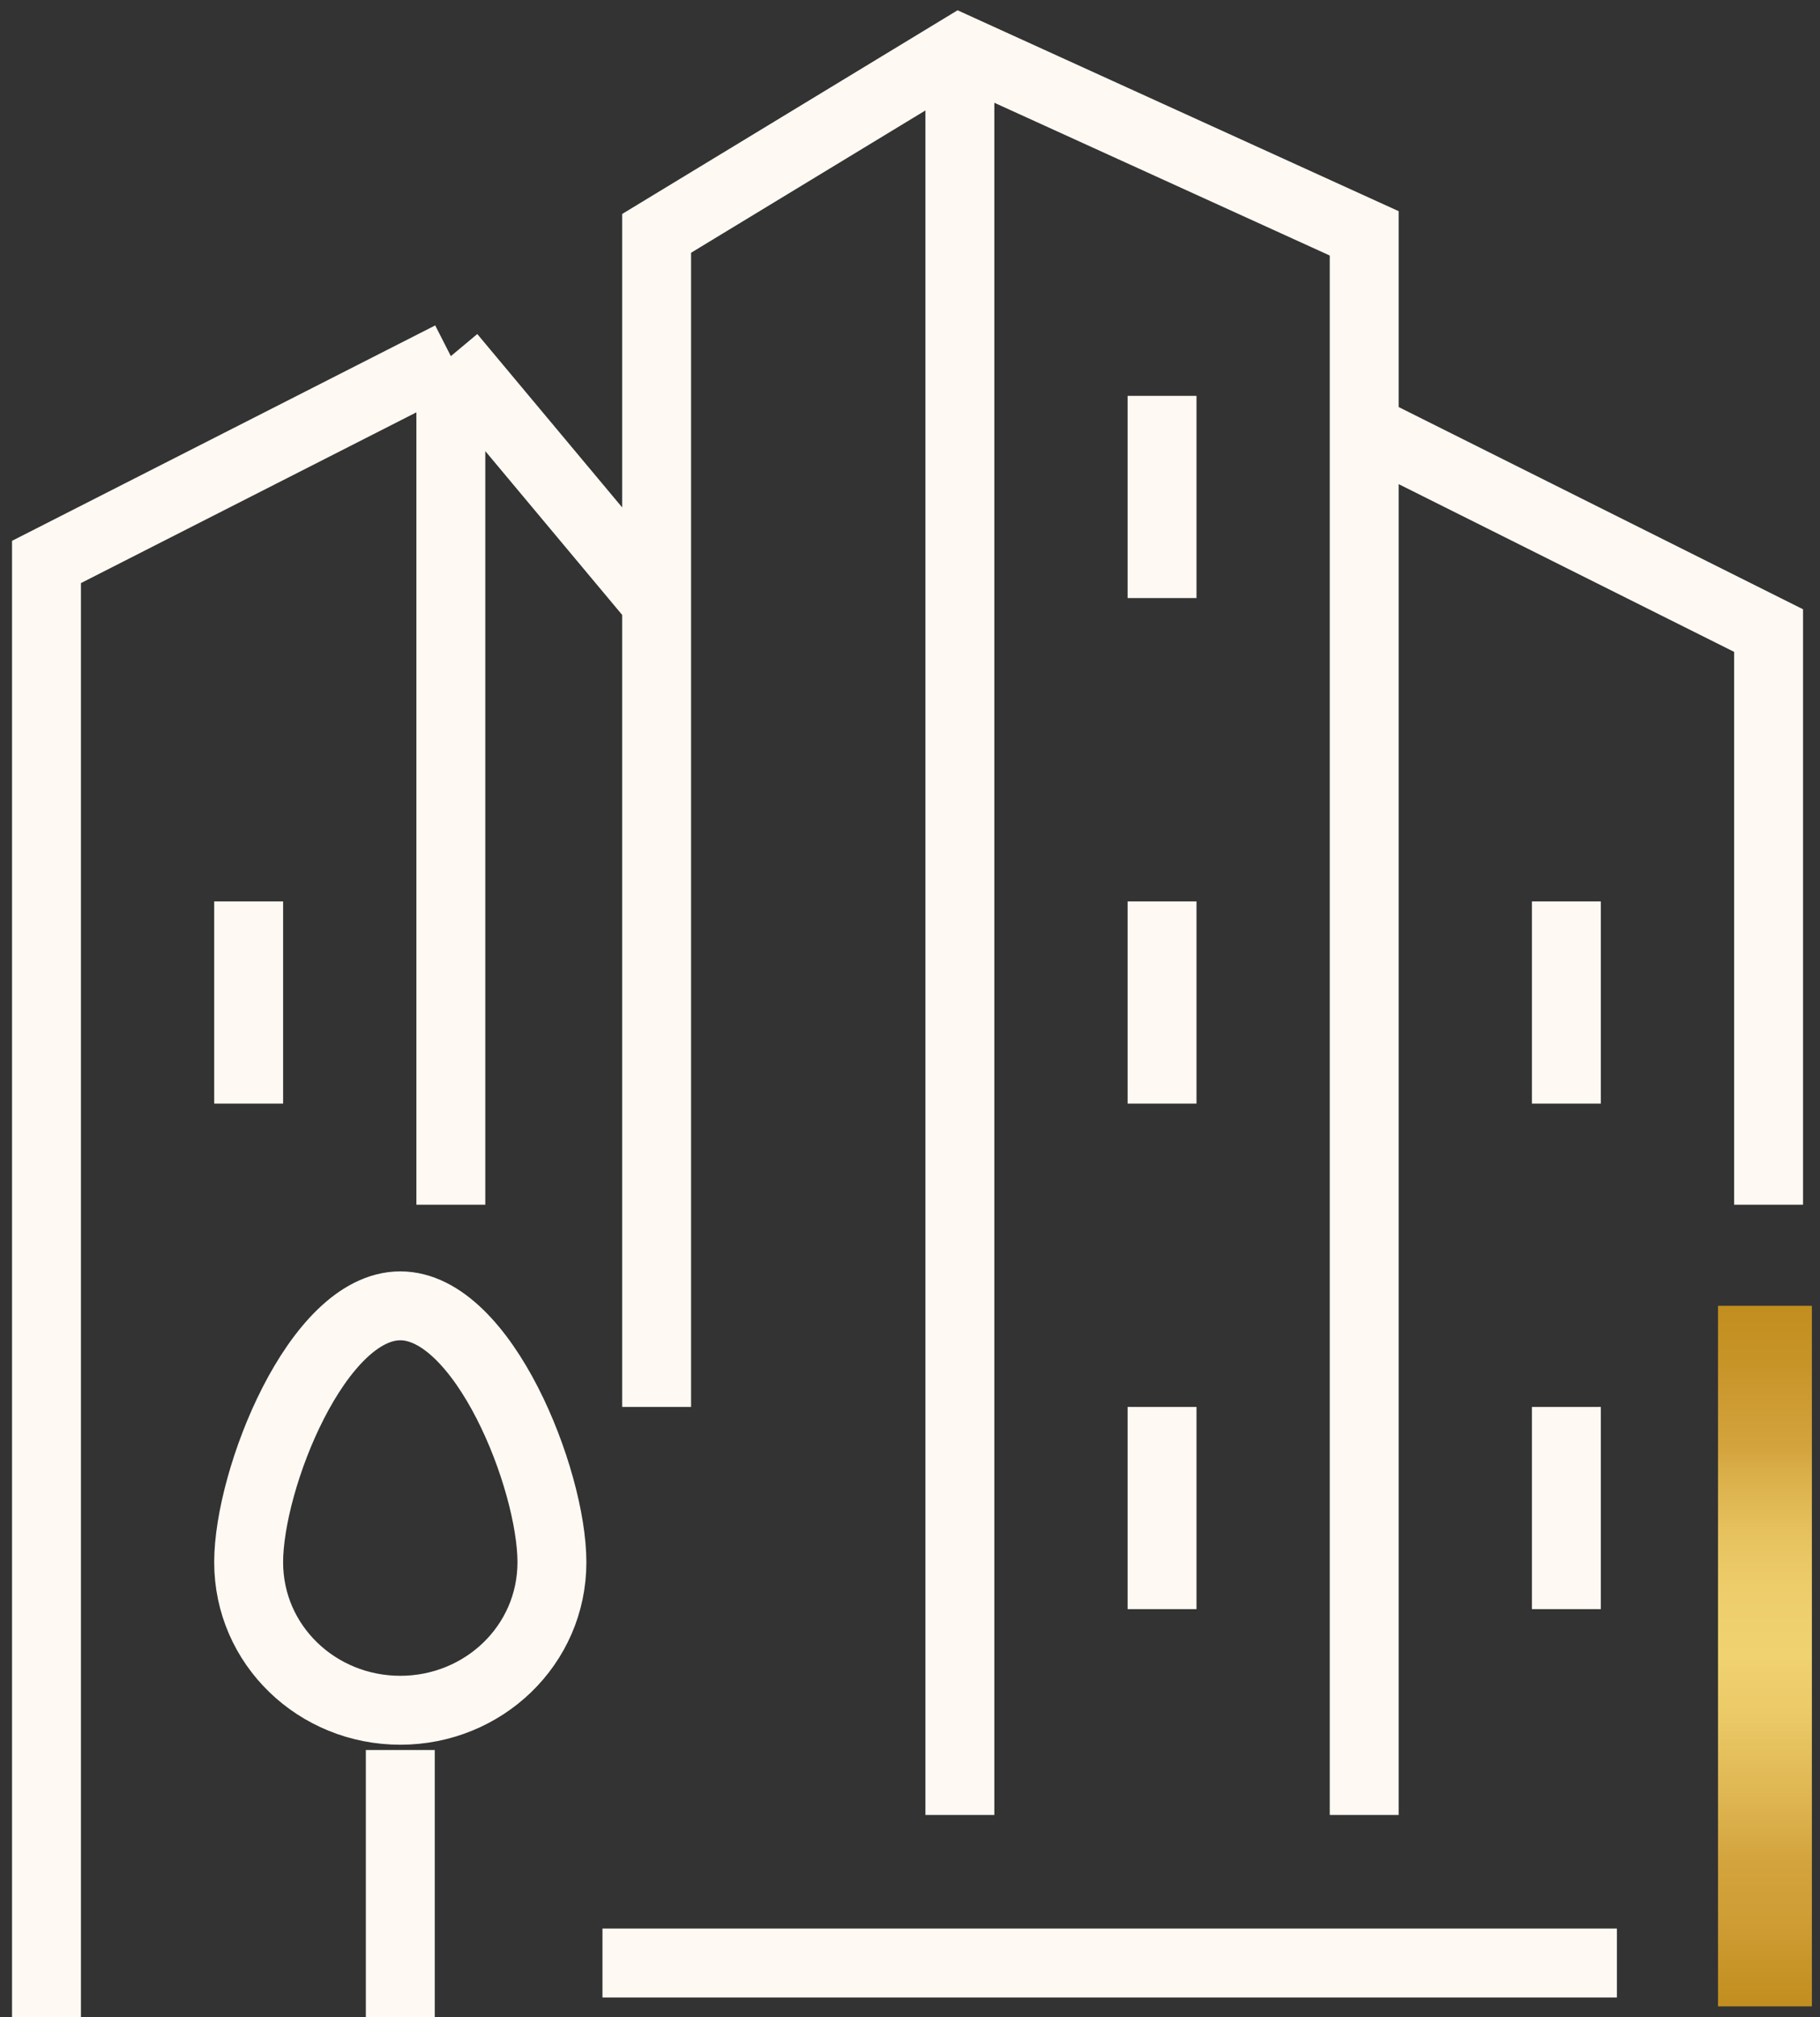 <svg width="74" height="82" viewBox="0 0 74 82" fill="none" xmlns="http://www.w3.org/2000/svg">
<rect x="0" y="0" width="74" height="82" fill="#333333" stroke="none"/>
<path d="M16.276 82V71.138M47.248 57.193V65.413M47.248 16.092V24.312M10.11 36.642V44.862M47.248 36.642V44.862M63.688 57.193V65.413M63.688 36.642V44.862M18.331 14.477V48.972M18.331 14.477L1.89 22.844V82M18.331 14.477L26.551 24.312M39.028 2.294V73.78M55.468 17.413L71.909 25.633V48.972M26.698 57.193V9.486L39.028 2L55.468 9.486V73.78M24.496 79.798H65.743M10.11 63.505C10.11 60.128 12.899 53.083 16.276 53.083C19.652 53.083 22.441 60.128 22.441 63.505C22.441 66.881 19.652 69.523 16.276 69.523C12.899 69.523 10.11 66.881 10.11 63.505Z" stroke="#FFF9F3" stroke-width="2.802" stroke-miterlimit="10"/>
<path d="M73.67 53.083H69.853V81.56H73.67V53.083Z" fill="url(#paint0_linear_258_4973)"/>
<defs>
<linearGradient id="paint0_linear_258_4973" x1="71.762" y1="53.128" x2="71.762" y2="81.418" gradientUnits="userSpaceOnUse">
<stop offset="0.001" stop-color="#C28E1F"/>
<stop offset="0.082" stop-color="#C79428"/>
<stop offset="0.2" stop-color="#D3A33D"/>
<stop offset="0.245" stop-color="#DBB04B"/>
<stop offset="0.332" stop-color="#E7C35F"/>
<stop offset="0.417" stop-color="#EECE6C"/>
<stop offset="0.5" stop-color="#F0D270"/>
<stop offset="0.583" stop-color="#EBCA67"/>
<stop offset="0.719" stop-color="#DDB34F"/>
<stop offset="0.8" stop-color="#D3A33D"/>
<stop offset="0.882" stop-color="#CE9D34"/>
<stop offset="1" stop-color="#C28E1F"/>
</linearGradient>
</defs>
</svg>
